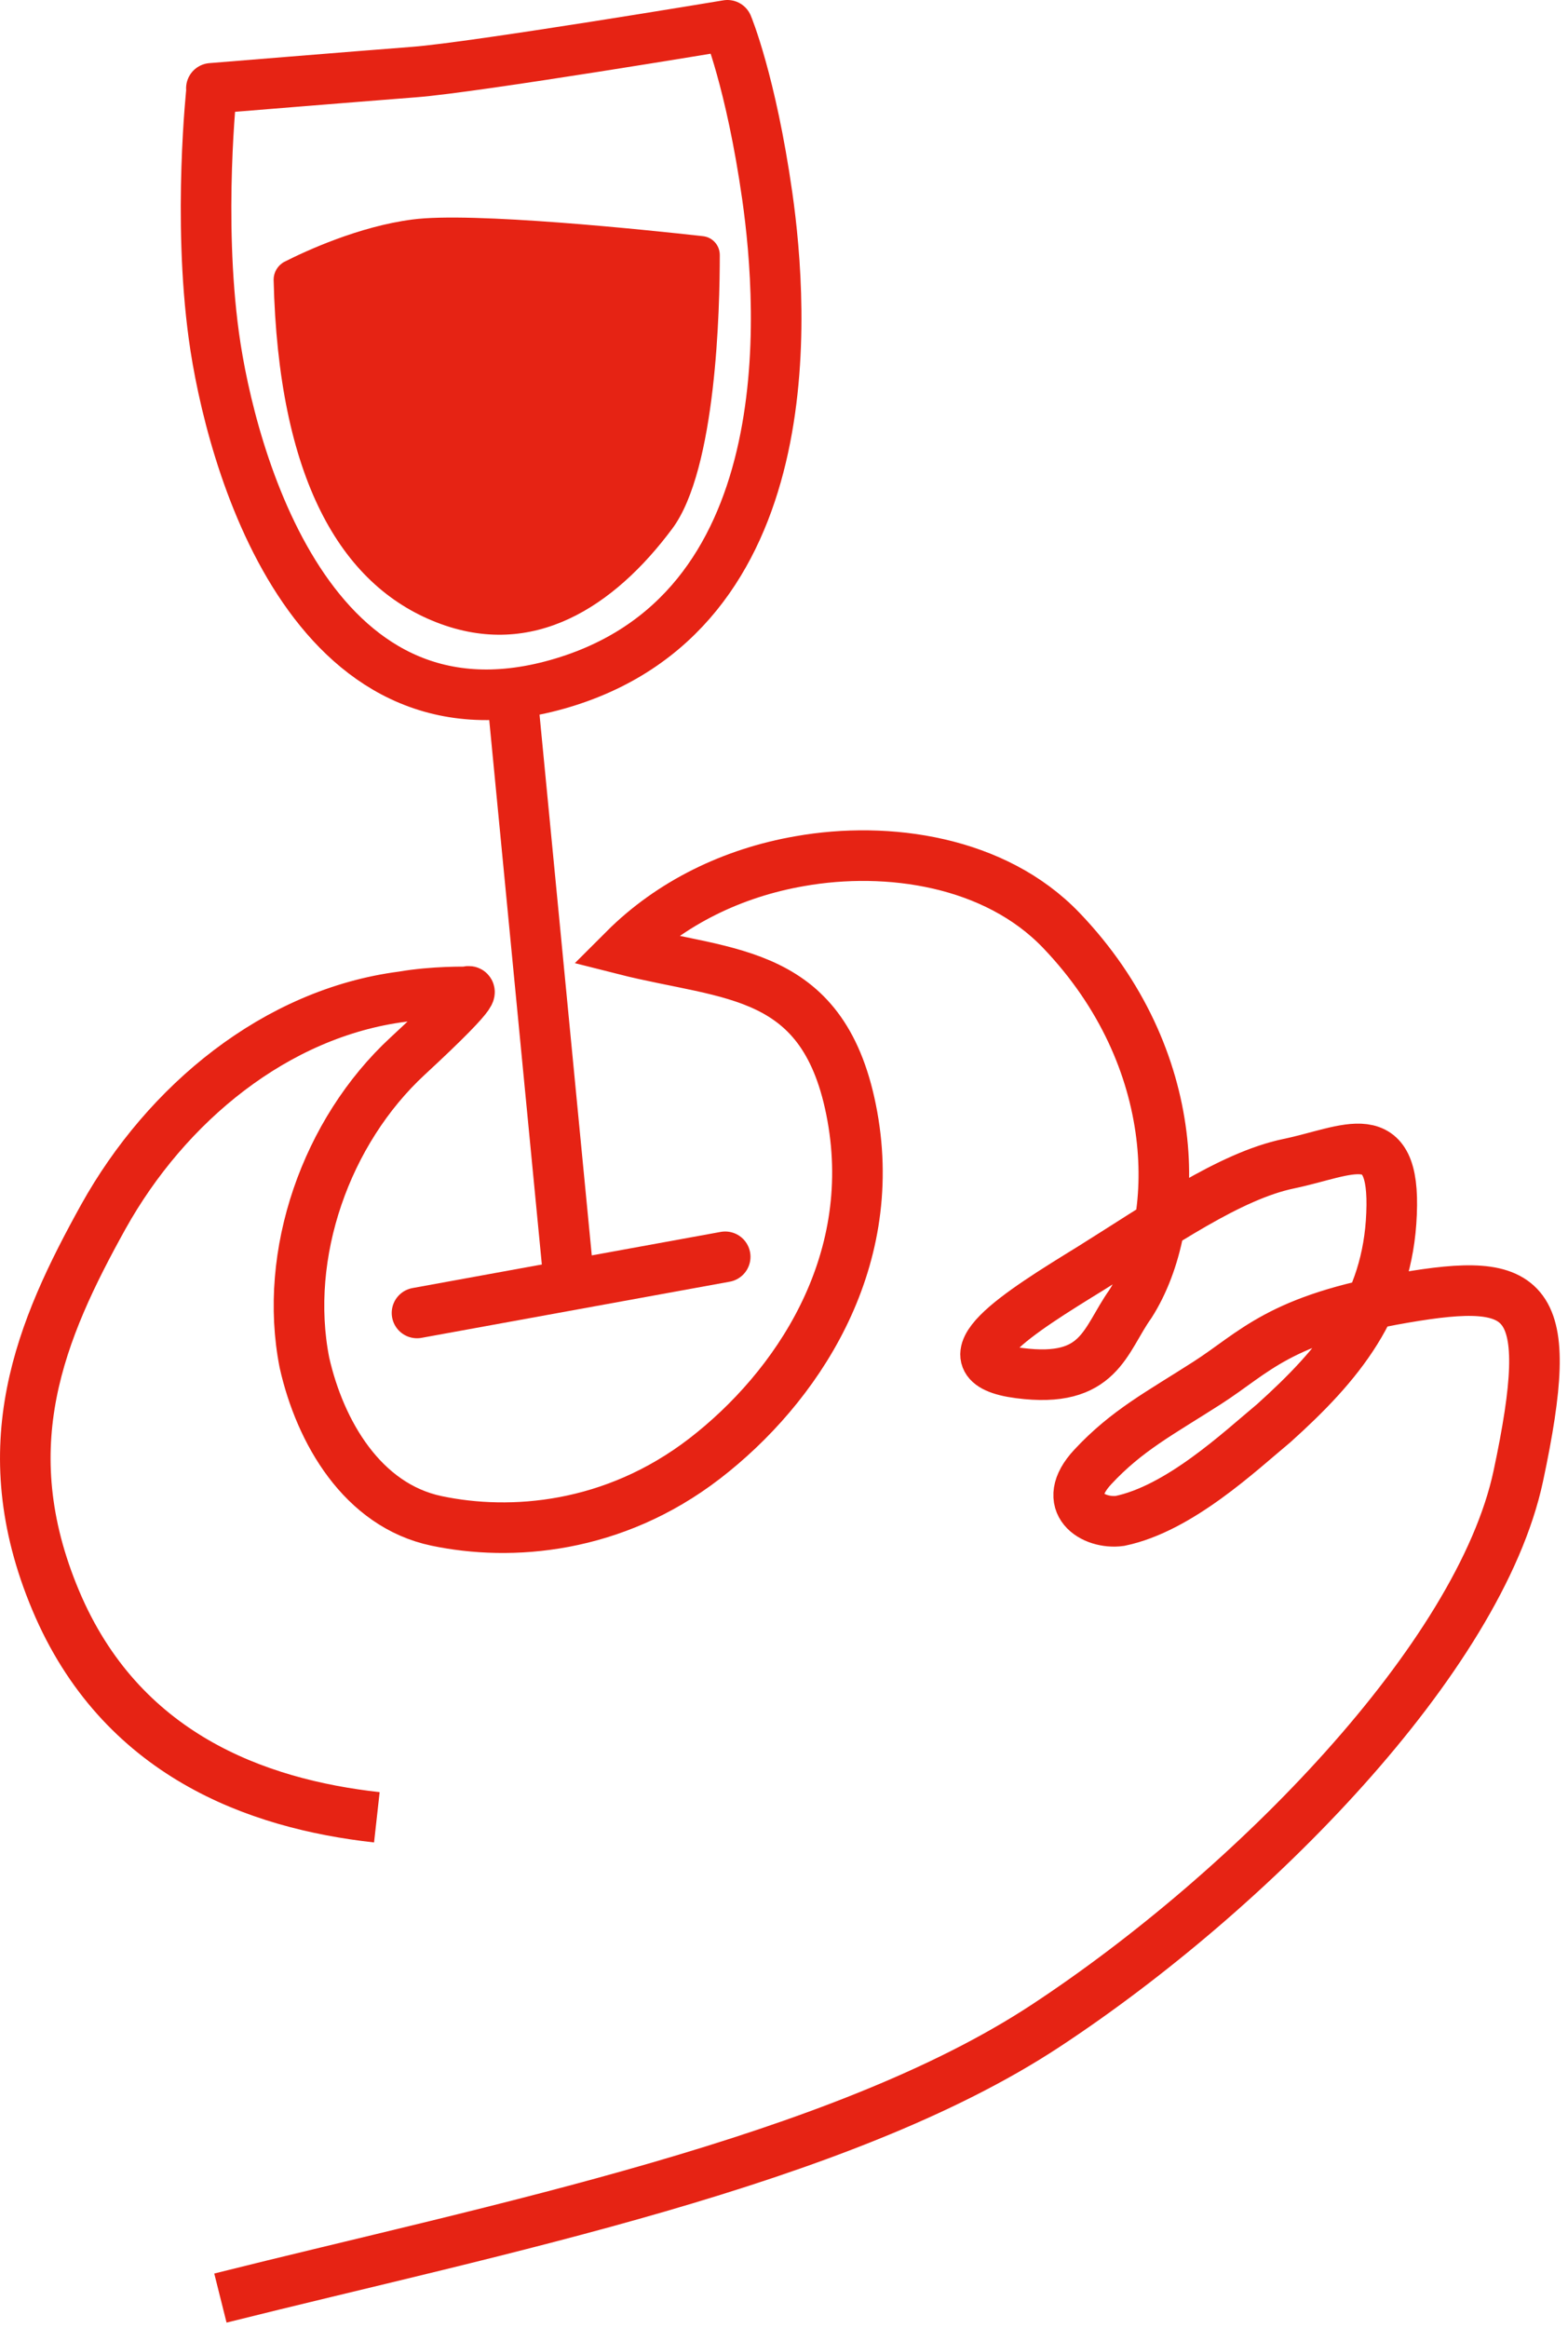 <svg xmlns="http://www.w3.org/2000/svg" width="62" height="92" viewBox="0 0 62 92" fill="none"><path d="M14.901 71.824C10.133 71.294 4.763 69.346 2.2 63.246C-0.363 57.146 1.613 52.55 4.09 48.082C6.581 43.615 10.906 40.035 15.918 39.39C17.149 39.176 18.452 39.204 18.452 39.204C18.452 39.204 19.34 38.76 16.118 41.739C12.896 44.717 11.192 49.557 12.037 53.853C12.653 56.588 14.328 59.495 17.264 60.11C20.199 60.726 24.251 60.425 27.86 57.648C31.483 54.855 34.762 49.972 33.702 44.116C32.642 38.259 28.862 38.589 24.681 37.529C26.528 35.682 28.977 34.493 31.626 34.035C35.105 33.419 39.344 34.035 41.964 36.77C46.819 41.839 46.747 48.311 44.699 51.533C43.668 52.979 43.496 54.683 40.303 54.268C37.096 53.853 40.332 51.848 43.124 50.13C45.902 48.397 48.623 46.478 50.957 45.992C53.305 45.505 55.181 44.302 55.023 47.968C54.88 51.619 52.947 53.925 50.37 56.244C49.009 57.375 46.632 59.623 44.284 60.11C43.239 60.254 41.864 59.423 43.21 57.977C44.556 56.531 45.859 55.858 47.735 54.655C49.611 53.452 50.57 52.135 55.51 51.29C60.45 50.445 61.567 51.147 60.035 58.335C58.503 65.523 49.482 74.716 41.334 80.071C33.187 85.427 19.569 88.105 8.715 90.825" stroke="#E62314" stroke-width="2" stroke-miterlimit="10"></path><path d="M20.299 27.936L22.49 50.603" stroke="#E62314" stroke-width="2" stroke-linecap="round" stroke-linejoin="round"></path><path d="M16.489 51.891L28.675 49.672" stroke="#E62314" stroke-width="2" stroke-linecap="round" stroke-linejoin="round"></path><path d="M8.372 3.506C8.372 3.506 7.814 8.589 8.458 13.286C9.102 17.983 12.238 29.81 22.033 27.047C31.827 24.283 30.982 12.269 30.338 7.744C29.693 3.219 28.763 1 28.763 1C28.763 1 18.797 2.661 16.391 2.847C13.985 3.033 8.358 3.492 8.358 3.492L8.372 3.506Z" stroke="#E62314" stroke-width="2" stroke-miterlimit="10" stroke-linejoin="round"></path><path d="M10.819 11.053C10.819 10.767 10.977 10.495 11.235 10.352C12.108 9.908 14.199 8.948 16.304 8.676C18.638 8.361 25.625 9.091 27.802 9.335C28.174 9.378 28.461 9.693 28.461 10.079C28.461 12.156 28.332 18.542 26.585 20.89C24.294 23.969 21.086 26.088 17.263 24.599C13.44 23.11 11.005 18.872 10.819 11.053Z" fill="#E62314"></path></svg>